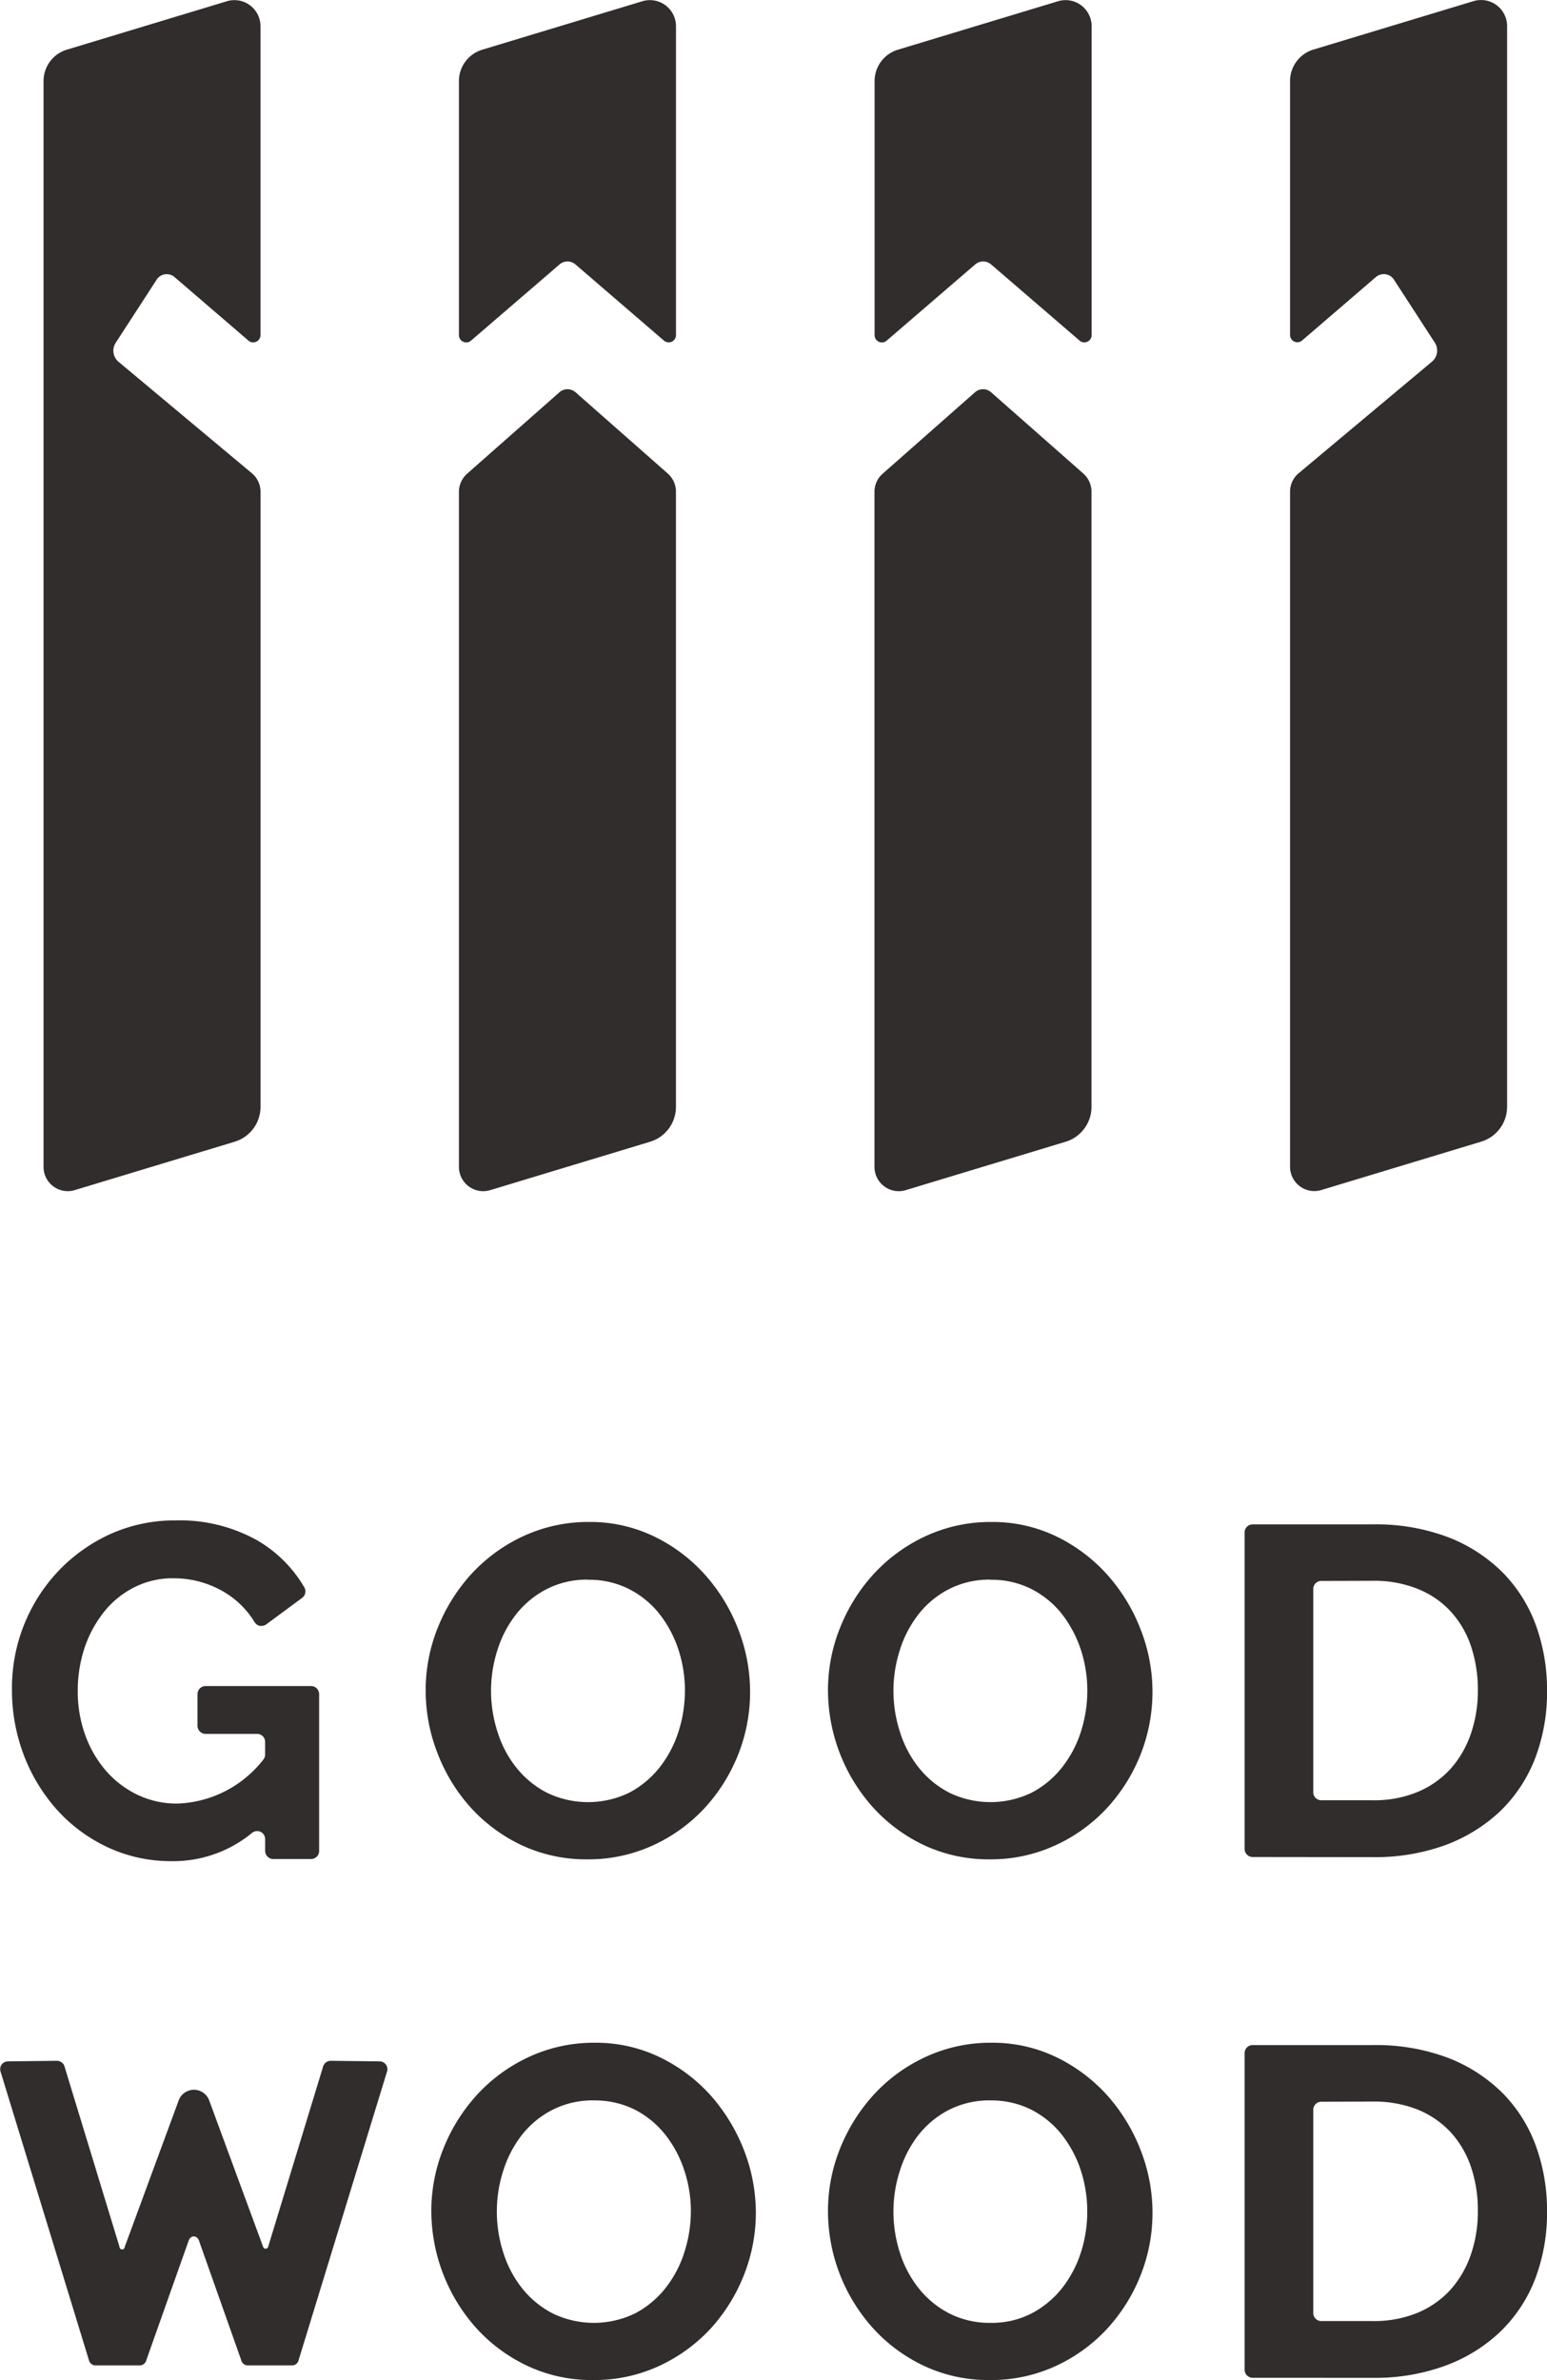 <svg xmlns="http://www.w3.org/2000/svg" width="42.422" height="65.263" viewBox="0 0 42.422 65.263">
  <g id="グループ_6468" data-name="グループ 6468" transform="translate(-132.888 -911.479)">
    <g id="グループ_5469" data-name="グループ 5469" transform="translate(134.08 911.479)">
      <path id="パス_901" data-name="パス 901" d="M574.826,433.875" transform="translate(-560.456 -426.822)" fill="#302d2c"/>
      <path id="パス_902" data-name="パス 902" d="M577.27,435.837" transform="translate(-557.202 -424.21)" fill="#302d2c"/>
      <path id="パス_903" data-name="パス 903" d="M579.714,433.875" transform="translate(-553.948 -426.822)" fill="#302d2c"/>
      <path id="パス_904" data-name="パス 904" d="M576.309,438.1a.332.332,0,0,1,.434,0l2.429,2.091a.2.2,0,0,0,.329-.152v-8.47a.715.715,0,0,0-.921-.685l-4.392,1.329a.9.9,0,0,0-.639.86v6.966a.2.2,0,0,0,.331.152Z" transform="translate(-562.156 -430.85)" fill="#302d2c"/>
      <path id="パス_905" data-name="パス 905" d="M581.2,438.1a.333.333,0,0,1,.434,0l2.429,2.091a.2.2,0,0,0,.329-.152v-8.47a.715.715,0,0,0-.921-.685l-4.392,1.329a.9.9,0,0,0-.639.86v6.966a.2.2,0,0,0,.331.152Z" transform="translate(-555.649 -430.85)" fill="#302d2c"/>
      <path id="パス_906" data-name="パス 906" d="M570.711,440.763a.4.4,0,0,1-.077-.5l1.124-1.732a.33.33,0,0,1,.5-.082l2.026,1.742a.2.2,0,0,0,.329-.152v-8.47a.715.715,0,0,0-.921-.685l-4.392,1.329a.9.9,0,0,0-.636.86v29.775a.664.664,0,0,0,.856.636l4.383-1.326a1,1,0,0,0,.711-.96v-16.86a.665.665,0,0,0-.224-.5Z" transform="translate(-568.662 -430.85)" fill="#302d2c"/>
      <path id="パス_907" data-name="パス 907" d="M581.633,435.51a.333.333,0,0,0-.438,0l-2.532,2.233a.659.659,0,0,0-.226.5v18.511a.666.666,0,0,0,.858.636l4.38-1.326a1,1,0,0,0,.713-.961V438.24a.665.665,0,0,0-.224-.5Z" transform="translate(-555.649 -424.755)" fill="#302d2c"/>
      <path id="パス_908" data-name="パス 908" d="M576.745,435.51a.333.333,0,0,0-.438,0l-2.532,2.233a.668.668,0,0,0-.226.5v18.511a.666.666,0,0,0,.858.636l4.38-1.326a1,1,0,0,0,.713-.961V438.24a.665.665,0,0,0-.224-.5Z" transform="translate(-562.156 -424.755)" fill="#302d2c"/>
      <path id="パス_909" data-name="パス 909" d="M588.356,430.881l-4.392,1.329a.9.9,0,0,0-.639.86v6.966a.2.2,0,0,0,.329.152l2.026-1.742a.332.332,0,0,1,.5.082l1.124,1.732a.4.4,0,0,1-.079.5l-3.674,3.075a.659.659,0,0,0-.226.5v18.511a.666.666,0,0,0,.858.636l4.381-1.326a1,1,0,0,0,.713-.96V431.566A.715.715,0,0,0,588.356,430.881Z" transform="translate(-549.141 -430.85)" fill="#302d2c"/>
    </g>
    <g id="グループ_5477" data-name="グループ 5477" transform="translate(132.888 953.17)">
      <g id="グループ_5470" data-name="グループ 5470" transform="translate(0.328)">
        <path id="パス_910" data-name="パス 910" d="M572.665,458.077a4.1,4.1,0,0,1-1.707-.361,4.363,4.363,0,0,1-1.389-1,4.8,4.8,0,0,1-.935-1.5,5.014,5.014,0,0,1-.343-1.863,4.662,4.662,0,0,1,1.292-3.252,4.579,4.579,0,0,1,1.42-1,4.3,4.3,0,0,1,1.779-.368,4.346,4.346,0,0,1,2.227.543,3.569,3.569,0,0,1,1.3,1.294.219.219,0,0,1-.061.287l-.981.725a.22.22,0,0,1-.131.044l-.042,0a.225.225,0,0,1-.147-.1,2.437,2.437,0,0,0-.86-.842,2.7,2.7,0,0,0-1.371-.364,2.324,2.324,0,0,0-1.07.247,2.5,2.5,0,0,0-.83.674,3.238,3.238,0,0,0-.534.986,3.731,3.731,0,0,0-.187,1.182,3.514,3.514,0,0,0,.207,1.215,3.089,3.089,0,0,0,.571.979,2.677,2.677,0,0,0,.863.655,2.486,2.486,0,0,0,1.084.24,3.119,3.119,0,0,0,2.359-1.2.217.217,0,0,0,.054-.145v-.347a.219.219,0,0,0-.219-.219H573.6a.223.223,0,0,1-.221-.221v-.87a.223.223,0,0,1,.221-.221h2.893a.221.221,0,0,1,.221.221v4.3a.221.221,0,0,1-.221.222h-1.037a.223.223,0,0,1-.222-.222v-.322a.22.22,0,0,0-.123-.2.226.226,0,0,0-.236.028A3.4,3.4,0,0,1,572.665,458.077Z" transform="translate(-568.291 -448.733)" fill="#302d2c"/>
      </g>
      <g id="グループ_5471" data-name="グループ 5471" transform="translate(11.665 0.047)">
        <path id="パス_911" data-name="パス 911" d="M577.6,458a4.173,4.173,0,0,1-1.816-.392,4.466,4.466,0,0,1-1.4-1.042,4.775,4.775,0,0,1-.9-1.483,4.719,4.719,0,0,1-.322-1.709,4.584,4.584,0,0,1,.34-1.746,4.842,4.842,0,0,1,.937-1.478,4.5,4.5,0,0,1,1.42-1.021,4.233,4.233,0,0,1,1.786-.38,4.03,4.03,0,0,1,1.8.406,4.506,4.506,0,0,1,1.394,1.061,4.881,4.881,0,0,1,.9,1.49,4.734,4.734,0,0,1,.319,1.695,4.644,4.644,0,0,1-.333,1.741,4.756,4.756,0,0,1-.925,1.464,4.466,4.466,0,0,1-1.413,1.014A4.232,4.232,0,0,1,577.6,458Zm.014-7.67a2.42,2.42,0,0,0-1.142.264,2.565,2.565,0,0,0-.837.695,3.1,3.1,0,0,0-.506.974,3.65,3.65,0,0,0,.007,2.254,2.974,2.974,0,0,0,.52.977,2.576,2.576,0,0,0,.835.681,2.59,2.59,0,0,0,2.261-.007,2.629,2.629,0,0,0,.834-.7,3.111,3.111,0,0,0,.513-.982,3.693,3.693,0,0,0,.172-1.112,3.566,3.566,0,0,0-.184-1.142,3.183,3.183,0,0,0-.527-.977,2.509,2.509,0,0,0-.837-.674A2.407,2.407,0,0,0,577.612,450.334Z" transform="translate(-573.154 -448.753)" fill="#302d2c"/>
      </g>
      <g id="グループ_5472" data-name="グループ 5472" transform="translate(22.704 0.047)">
        <path id="パス_912" data-name="パス 912" d="M582.332,458a4.174,4.174,0,0,1-1.816-.392,4.467,4.467,0,0,1-1.4-1.042,4.83,4.83,0,0,1-1.226-3.192,4.585,4.585,0,0,1,.34-1.746,4.8,4.8,0,0,1,.937-1.478,4.5,4.5,0,0,1,1.42-1.021,4.226,4.226,0,0,1,1.786-.38,4.029,4.029,0,0,1,1.8.406,4.526,4.526,0,0,1,1.394,1.061,4.878,4.878,0,0,1,.9,1.49,4.673,4.673,0,0,1-.012,3.436,4.748,4.748,0,0,1-.926,1.464,4.462,4.462,0,0,1-1.413,1.014A4.232,4.232,0,0,1,582.332,458Zm.014-7.67a2.435,2.435,0,0,0-1.145.264,2.52,2.52,0,0,0-.835.695,3.1,3.1,0,0,0-.506.974,3.65,3.65,0,0,0,.007,2.254,2.977,2.977,0,0,0,.52.977,2.576,2.576,0,0,0,.835.681,2.59,2.59,0,0,0,2.261-.007,2.6,2.6,0,0,0,.834-.7,3.107,3.107,0,0,0,.513-.982,3.7,3.7,0,0,0,.172-1.112,3.631,3.631,0,0,0-.184-1.142,3.28,3.28,0,0,0-.527-.977,2.532,2.532,0,0,0-.837-.674A2.407,2.407,0,0,0,582.347,450.334Z" transform="translate(-577.889 -448.753)" fill="#302d2c"/>
      </g>
      <g id="グループ_5473" data-name="グループ 5473" transform="translate(34.129 0.11)">
        <path id="パス_913" data-name="パス 913" d="M583.012,457.9a.221.221,0,0,1-.221-.222V449a.221.221,0,0,1,.221-.221h3.3a5.591,5.591,0,0,1,2.08.359,4.322,4.322,0,0,1,1.492.977,4.04,4.04,0,0,1,.9,1.445,5.2,5.2,0,0,1,.3,1.767,5.086,5.086,0,0,1-.333,1.884,4.041,4.041,0,0,1-.96,1.441,4.436,4.436,0,0,1-1.508.926,5.648,5.648,0,0,1-1.97.326Zm1.881-7.57a.219.219,0,0,0-.219.221v5.572a.219.219,0,0,0,.219.221h1.417a3.1,3.1,0,0,0,1.233-.231,2.551,2.551,0,0,0,.9-.636,2.811,2.811,0,0,0,.553-.958,3.627,3.627,0,0,0,.191-1.2,3.725,3.725,0,0,0-.191-1.208,2.655,2.655,0,0,0-.56-.951,2.473,2.473,0,0,0-.907-.615,3.193,3.193,0,0,0-1.219-.219Z" transform="translate(-582.79 -448.78)" fill="#302d2c"/>
      </g>
      <g id="グループ_5474" data-name="グループ 5474" transform="translate(11.826 14.324)">
        <path id="パス_914" data-name="パス 914" d="M577.669,464.125a4.142,4.142,0,0,1-1.818-.392,4.459,4.459,0,0,1-1.4-1.04,4.832,4.832,0,0,1-1.226-3.192,4.582,4.582,0,0,1,.34-1.746,4.845,4.845,0,0,1,.937-1.478,4.493,4.493,0,0,1,1.42-1.021,4.231,4.231,0,0,1,1.786-.38,4.03,4.03,0,0,1,1.8.406,4.5,4.5,0,0,1,1.394,1.058,4.986,4.986,0,0,1,.9,1.49,4.762,4.762,0,0,1,.322,1.7,4.637,4.637,0,0,1-.336,1.739,4.782,4.782,0,0,1-.923,1.466,4.5,4.5,0,0,1-1.415,1.014A4.22,4.22,0,0,1,577.669,464.125Zm.012-7.668a2.421,2.421,0,0,0-1.142.263,2.532,2.532,0,0,0-.837.692,3.136,3.136,0,0,0-.506.977,3.653,3.653,0,0,0,.007,2.254,3.025,3.025,0,0,0,.52.977,2.581,2.581,0,0,0,.835.681,2.59,2.59,0,0,0,2.261-.007,2.631,2.631,0,0,0,.835-.7,3.094,3.094,0,0,0,.513-.984,3.677,3.677,0,0,0,.175-1.11,3.564,3.564,0,0,0-.187-1.145,3.189,3.189,0,0,0-.527-.974,2.56,2.56,0,0,0-.834-.676A2.453,2.453,0,0,0,577.68,456.458Z" transform="translate(-573.223 -454.877)" fill="#302d2c"/>
      </g>
      <g id="グループ_5475" data-name="グループ 5475" transform="translate(22.704 14.324)">
        <path id="パス_915" data-name="パス 915" d="M582.332,464.125a4.14,4.14,0,0,1-1.816-.392,4.424,4.424,0,0,1-1.4-1.04,4.8,4.8,0,0,1-1.226-3.192,4.586,4.586,0,0,1,.34-1.746,4.847,4.847,0,0,1,.937-1.478,4.459,4.459,0,0,1,1.42-1.021,4.224,4.224,0,0,1,1.786-.38,4.029,4.029,0,0,1,1.8.406,4.556,4.556,0,0,1,1.394,1.058,4.935,4.935,0,0,1,.9,1.49,4.711,4.711,0,0,1,.322,1.7,4.638,4.638,0,0,1-.333,1.739,4.759,4.759,0,0,1-.926,1.466,4.463,4.463,0,0,1-1.413,1.014A4.23,4.23,0,0,1,582.332,464.125Zm.014-7.668a2.437,2.437,0,0,0-1.145.263,2.544,2.544,0,0,0-.835.692,3.137,3.137,0,0,0-.506.977,3.624,3.624,0,0,0-.175,1.112,3.666,3.666,0,0,0,.18,1.142,3.026,3.026,0,0,0,.522.977,2.553,2.553,0,0,0,.835.681,2.419,2.419,0,0,0,1.124.256,2.38,2.38,0,0,0,1.135-.263,2.612,2.612,0,0,0,.837-.7,3.144,3.144,0,0,0,.513-.984A3.682,3.682,0,0,0,585,459.5a3.635,3.635,0,0,0-.184-1.145,3.191,3.191,0,0,0-.527-.974,2.546,2.546,0,0,0-.837-.676A2.435,2.435,0,0,0,582.347,456.458Z" transform="translate(-577.889 -454.877)" fill="#302d2c"/>
      </g>
      <g id="グループ_5476" data-name="グループ 5476" transform="translate(34.129 14.386)">
        <path id="パス_916" data-name="パス 916" d="M583.012,464.029a.223.223,0,0,1-.221-.221v-8.684a.221.221,0,0,1,.221-.219h3.3a5.6,5.6,0,0,1,2.08.359,4.321,4.321,0,0,1,1.492.977,4.02,4.02,0,0,1,.9,1.445,5.2,5.2,0,0,1,.3,1.767,5.1,5.1,0,0,1-.333,1.884,4.012,4.012,0,0,1-.96,1.438,4.366,4.366,0,0,1-1.508.926,5.6,5.6,0,0,1-1.97.329Zm1.881-7.57a.219.219,0,0,0-.219.219v5.574a.221.221,0,0,0,.219.221h1.417a3.118,3.118,0,0,0,1.233-.231,2.531,2.531,0,0,0,.9-.636,2.81,2.81,0,0,0,.553-.958,3.626,3.626,0,0,0,.191-1.2,3.667,3.667,0,0,0-.191-1.208,2.675,2.675,0,0,0-.56-.951,2.547,2.547,0,0,0-.907-.618,3.239,3.239,0,0,0-1.219-.217Z" transform="translate(-582.79 -454.904)" fill="#302d2c"/>
      </g>
      <path id="パス_917" data-name="パス 917" d="M571.427,460.19l-1.5-4.919a.222.222,0,0,0-.207-.182l-1.352.016a.214.214,0,0,0-.205.273l2.424,7.915a.188.188,0,0,0,.17.149h1.236a.19.19,0,0,0,.172-.152l1.145-3.231c.026-.093.077-.154.154-.154s.131.061.156.154l1.142,3.231a.19.19,0,0,0,.172.152h1.236a.186.186,0,0,0,.17-.149l2.425-7.915a.214.214,0,0,0-.2-.273l-1.354-.016a.224.224,0,0,0-.208.182l-1.5,4.919a.072.072,0,0,1-.138,0l-1.483-4.026a.446.446,0,0,0-.828,0l-1.483,4.026A.072.072,0,0,1,571.427,460.19Z" transform="translate(-568.15 -440.271)" fill="#302d2c"/>
    </g>
  </g>
</svg>
